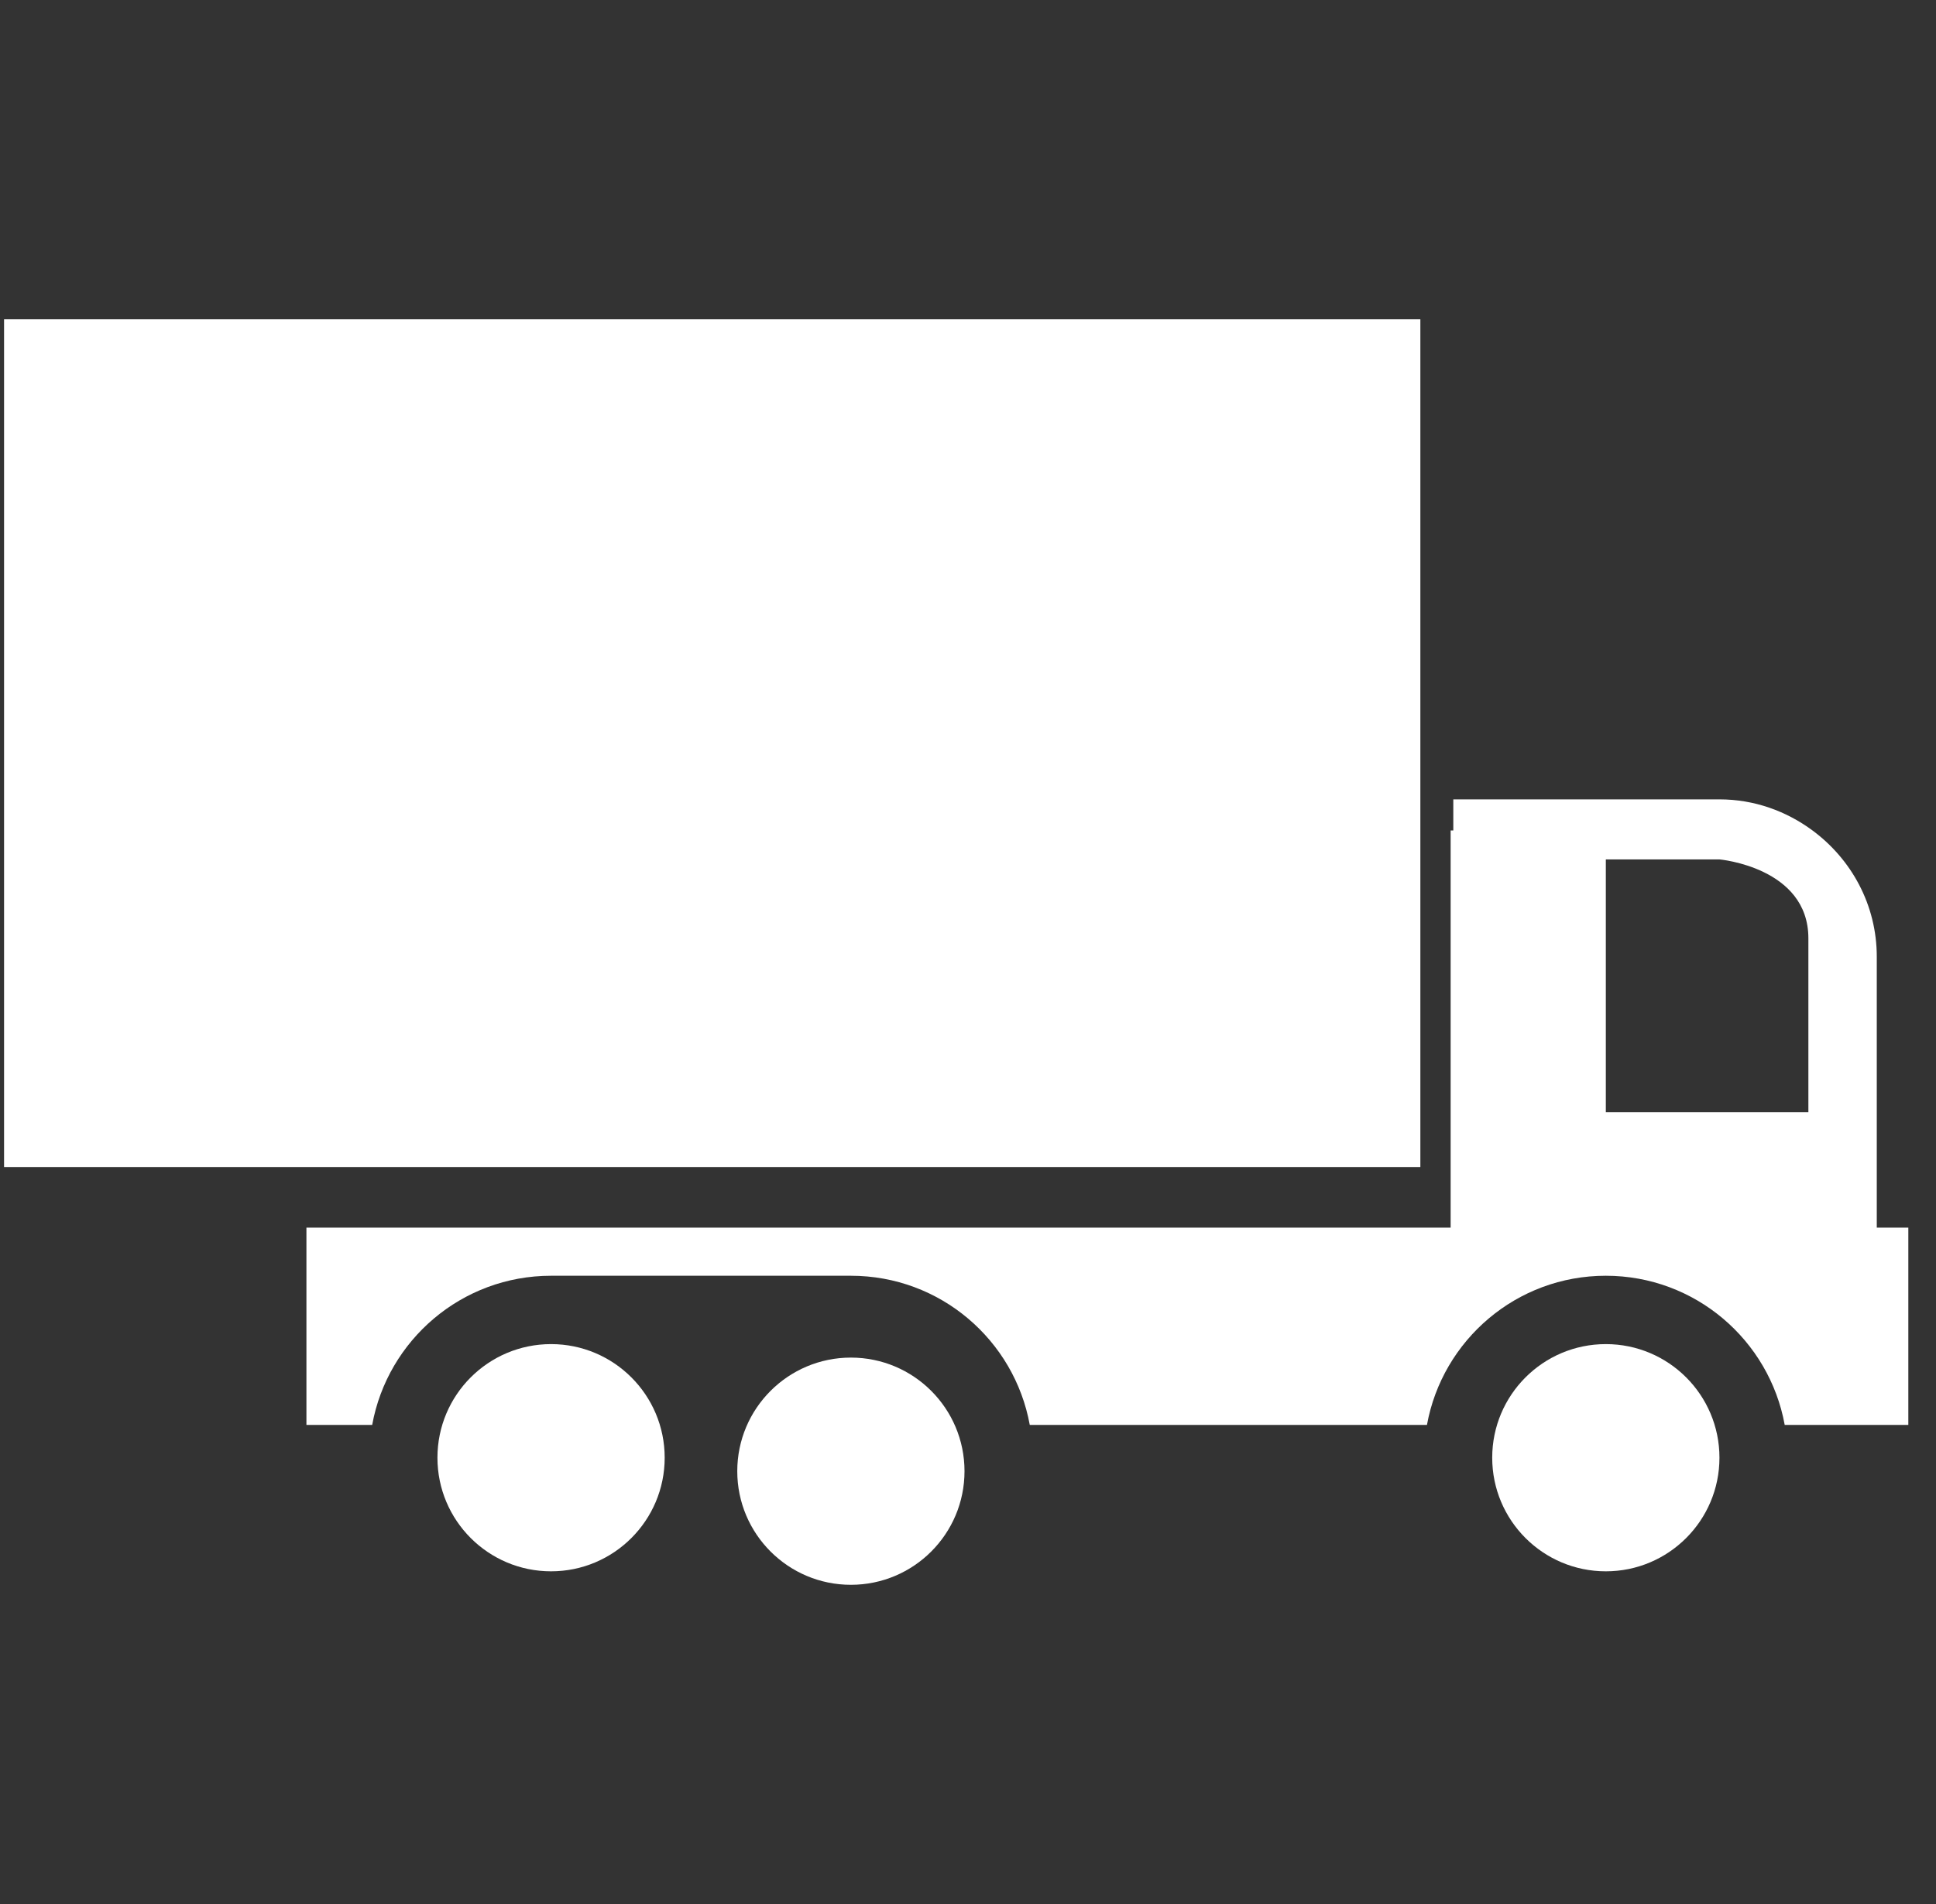 <svg width="61" height="60" viewBox="0 0 61 60" fill="none" xmlns="http://www.w3.org/2000/svg">
<rect x="0" y="0" width="61" height="60" fill="#333333" stroke="none"/>
<g clip-path="url(#clip0_58_3549)">
<path d="M17.363 42.356C15.385 42.356 13.783 43.959 13.783 45.936C13.783 47.913 15.385 49.516 17.363 49.516C19.339 49.516 20.943 47.913 20.943 45.936C20.943 43.959 19.339 42.356 17.363 42.356Z" fill="white"/>
<path d="M26.81 42.781C24.834 42.781 23.23 44.384 23.23 46.361C23.23 48.338 24.834 49.941 26.81 49.941C28.788 49.941 30.39 48.338 30.39 46.361C30.39 44.384 28.788 42.781 26.81 42.781Z" fill="white"/>
<path d="M50.597 42.356C48.62 42.356 47.017 43.959 47.017 45.936C47.017 47.913 48.62 49.516 50.597 49.516C52.574 49.516 54.177 47.913 54.177 45.936C54.177 43.959 52.574 42.356 50.597 42.356Z" fill="white"/>
<path d="M59.134 30.148C59.134 28.511 58.331 27.073 57.109 26.17C56.287 25.562 55.278 25.19 54.177 25.19H45.791V26.17H45.707V38.685H43.801H41.729H9.655V44.902H11.727C12.213 42.229 14.549 40.202 17.363 40.202H26.81C29.625 40.202 31.96 42.229 32.446 44.902H44.961C45.447 42.229 47.783 40.202 50.596 40.202C53.41 40.202 55.746 42.229 56.233 44.902H60.128V38.685H59.134L59.134 30.148ZM56.979 35.045H50.597V27.082H54.177C54.177 27.082 56.979 27.33 56.979 29.569L56.979 35.045Z" fill="white"/>
<path d="M42.846 36.776H44.753V24.261V10.059H0.128V36.776H8.701H40.775H42.846Z" fill="white"/>
</g>
<defs>
<clipPath id="clip0_58_3549">
<rect width="60" height="60" fill="white" transform="translate(0.128)"/>
</clipPath>
</defs>
</svg>
